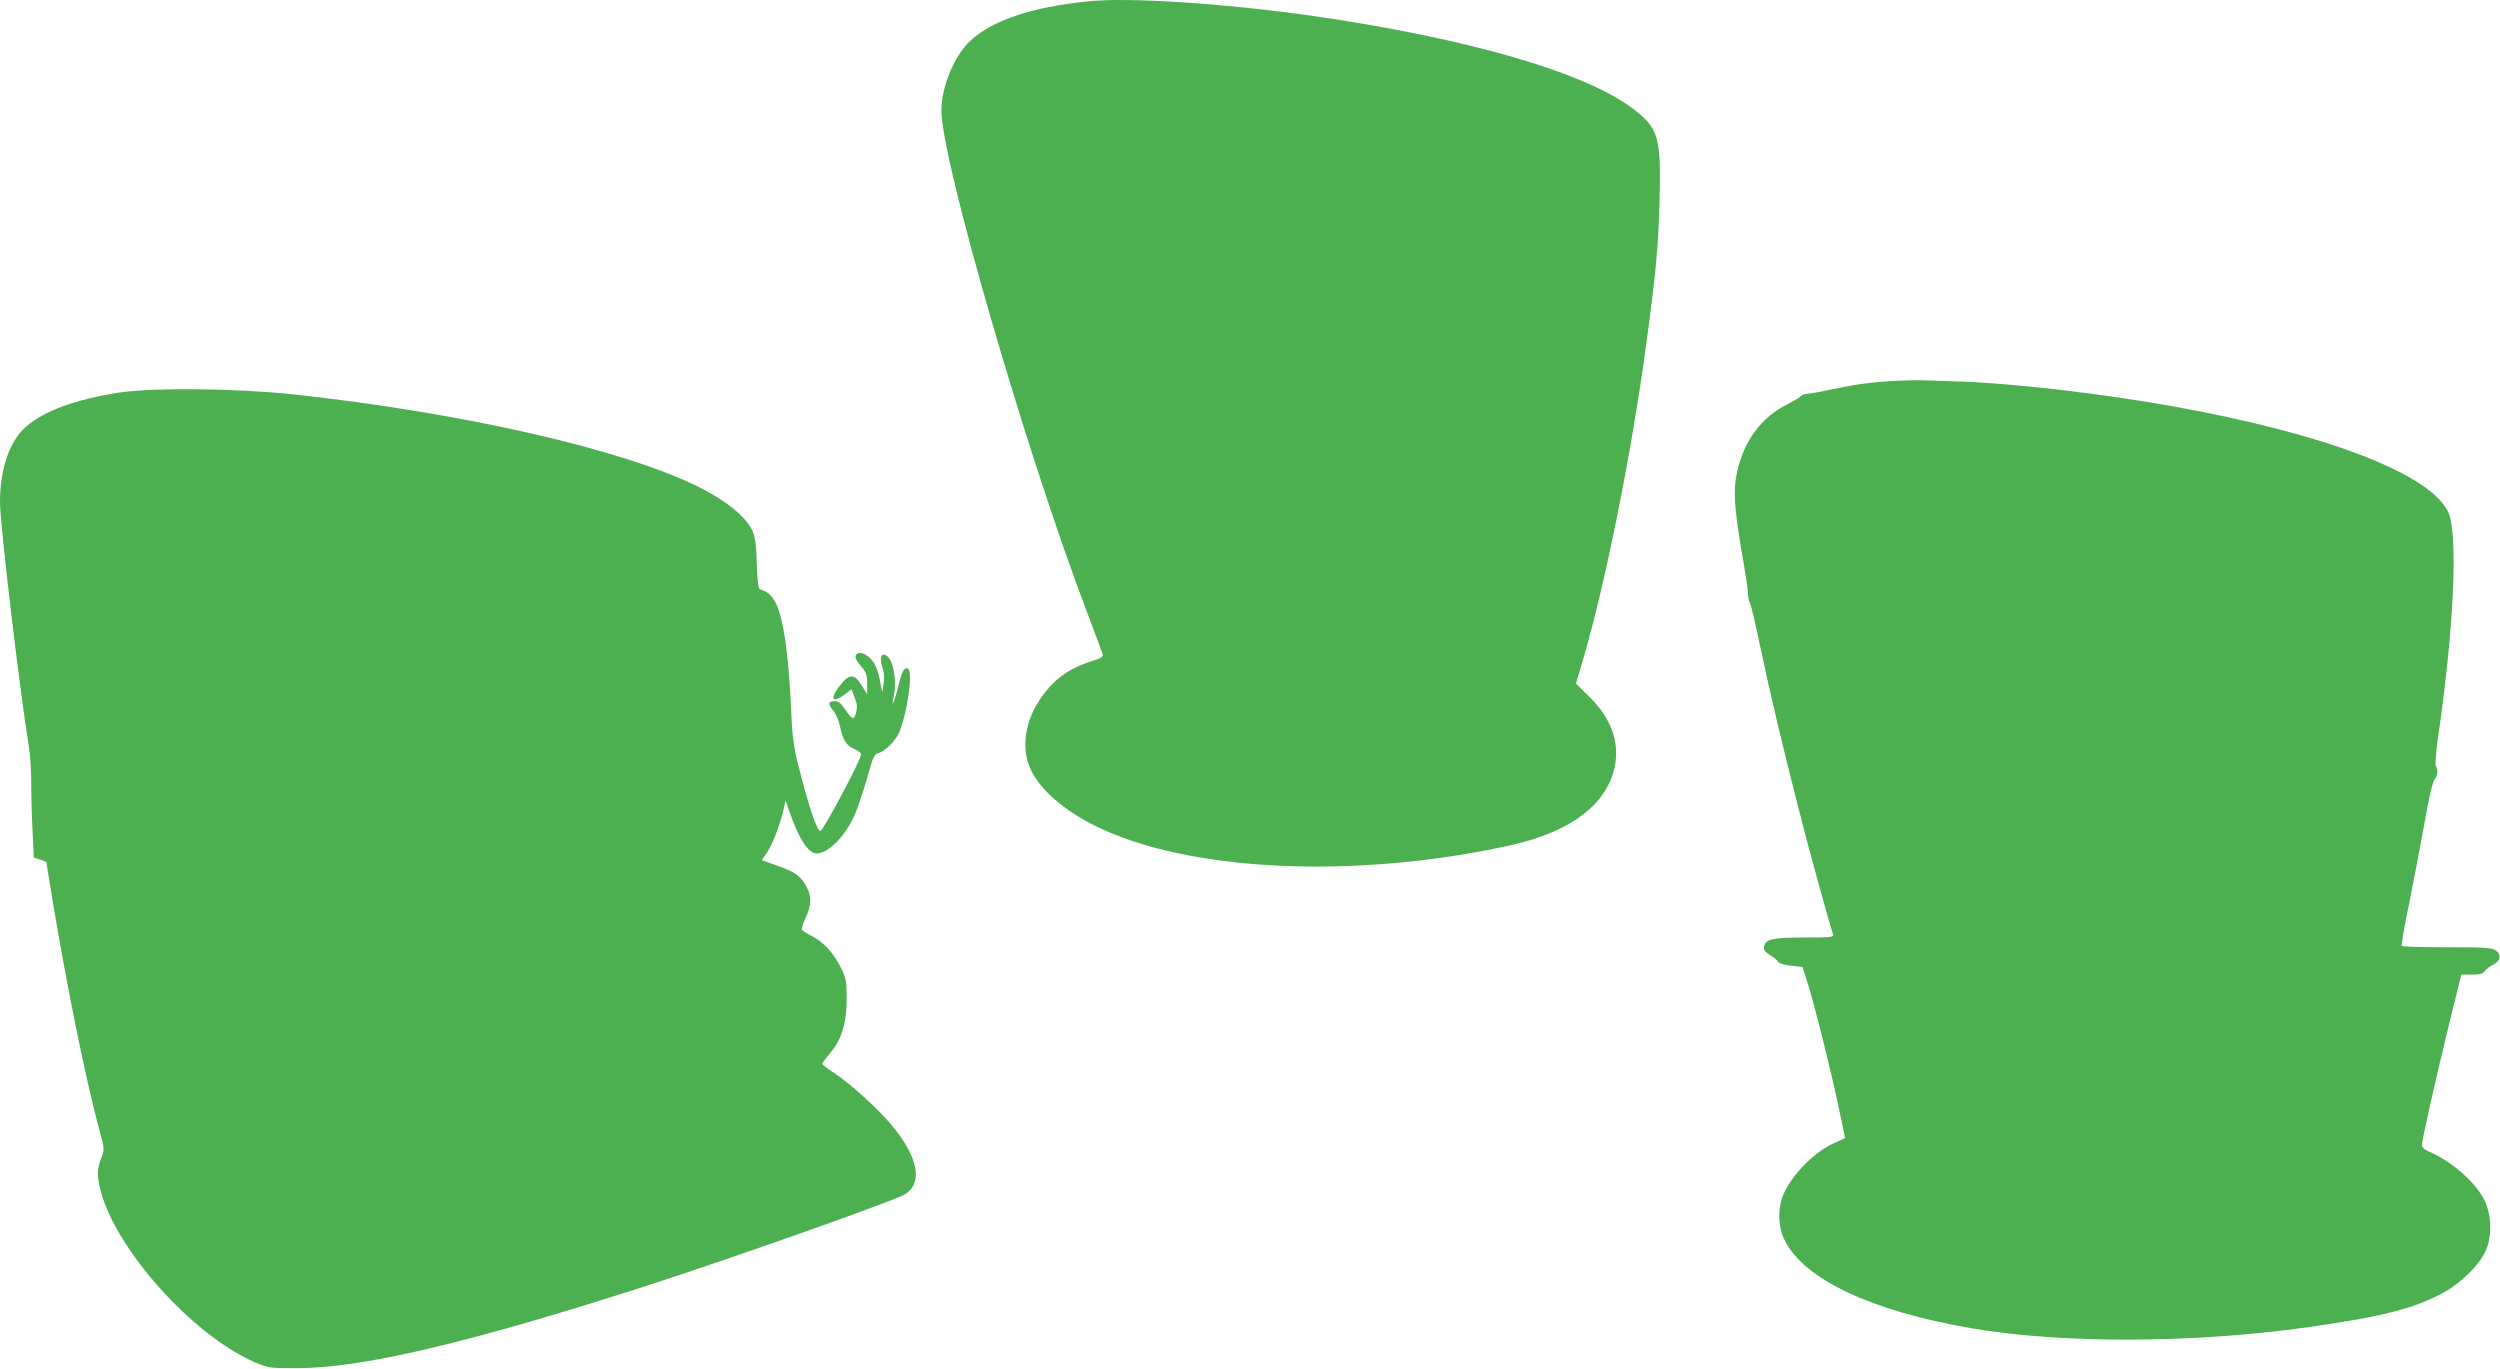 <?xml version="1.0" standalone="no"?>
<!DOCTYPE svg PUBLIC "-//W3C//DTD SVG 20010904//EN"
 "http://www.w3.org/TR/2001/REC-SVG-20010904/DTD/svg10.dtd">
<svg version="1.0" xmlns="http://www.w3.org/2000/svg"
 width="1280pt" height="701pt" viewBox="0 0 1280 701"
 preserveAspectRatio="xMidYMid meet">
<g transform="translate(0,701) scale(0.1,-0.1)"
fill="#4caf50" stroke="none">
<path d="M5570 7003 c-284 -29 -484 -95 -599 -199 -83 -74 -151 -237 -151
-360 0 -253 430 -1737 741 -2556 44 -117 83 -220 85 -228 4 -12 -10 -21 -53
-34 -126 -40 -201 -96 -272 -202 -76 -116 -93 -254 -42 -357 50 -103 167 -205
326 -284 474 -238 1340 -277 2136 -99 307 69 491 212 528 408 22 124 -22 243
-131 350 l-69 68 41 139 c115 399 245 1051 319 1601 49 358 62 500 68 735 8
317 -5 366 -125 460 -241 191 -856 370 -1661 485 -448 63 -932 95 -1141 73z"/>
<path d="M9670 5058 c-74 -4 -176 -17 -250 -33 -69 -15 -140 -29 -158 -30 -19
-1 -37 -7 -40 -12 -4 -6 -36 -25 -71 -43 -133 -67 -221 -185 -257 -346 -21
-95 -15 -183 26 -424 17 -95 30 -185 30 -201 0 -16 4 -37 10 -47 5 -9 28 -105
50 -212 54 -255 116 -516 195 -826 56 -221 165 -617 181 -659 5 -13 -16 -15
-147 -15 -166 0 -202 -9 -207 -48 -3 -16 6 -27 31 -42 20 -12 37 -27 40 -34 3
-8 30 -16 66 -20 l60 -7 26 -82 c36 -114 120 -449 159 -637 l33 -157 -66 -30
c-103 -49 -221 -175 -256 -274 -24 -68 -19 -156 12 -218 99 -201 443 -363 953
-451 469 -81 1145 -78 1735 6 380 54 542 96 693 180 85 48 175 137 207 206 32
69 34 164 4 243 -36 95 -167 216 -293 269 -20 8 -36 22 -36 31 0 26 66 320
136 608 l66 267 53 0 c41 0 57 4 67 18 7 10 27 25 43 33 38 18 44 51 13 73
-19 14 -58 16 -250 16 -125 0 -229 3 -231 7 -3 5 14 103 38 218 23 116 59 302
79 414 21 123 42 211 51 221 16 18 19 48 7 68 -5 7 0 68 9 135 82 552 105
1042 56 1160 -83 196 -615 403 -1408 546 -356 64 -807 117 -1079 127 -85 3
-177 6 -205 7 -27 1 -106 -1 -175 -5z"/>
<path d="M610 5000 c-224 -35 -383 -93 -477 -175 -83 -71 -133 -215 -133 -385
0 -114 99 -951 149 -1261 6 -35 11 -118 11 -184 0 -66 3 -177 7 -247 l6 -128
32 -11 32 -12 32 -196 c71 -428 168 -909 237 -1166 31 -115 30 -108 10 -160
-19 -51 -20 -87 -1 -160 77 -302 471 -741 788 -879 70 -30 75 -31 222 -31 333
1 878 130 1783 421 446 144 1280 439 1327 470 90 59 67 184 -62 344 -70 87
-218 221 -303 277 -33 21 -60 42 -60 46 0 5 18 29 39 54 59 67 86 154 86 278
0 90 -3 106 -29 159 -37 76 -88 131 -147 162 -26 13 -50 28 -53 33 -3 5 5 33
19 63 31 66 31 111 2 162 -29 52 -59 73 -151 105 l-76 27 26 37 c29 43 65 137
84 215 l12 53 23 -65 c46 -133 95 -206 137 -206 60 0 152 96 197 205 17 41 45
126 63 189 27 99 35 116 55 120 36 10 89 63 108 109 42 105 70 307 44 323 -18
11 -31 -11 -50 -91 -19 -79 -39 -122 -23 -50 19 90 -7 206 -48 213 -21 4 -24
-30 -7 -75 6 -17 7 -46 3 -73 l-7 -45 -12 62 c-13 69 -33 105 -70 129 -28 18
-55 13 -55 -10 0 -9 14 -31 30 -49 25 -29 30 -43 30 -88 l0 -54 -25 41 c-41
68 -66 68 -120 -3 -49 -64 -31 -85 32 -37 l33 25 10 -28 c6 -15 13 -34 15 -42
8 -22 -6 -82 -19 -78 -6 2 -24 22 -39 45 -20 30 -35 42 -52 42 -35 0 -38 -14
-10 -46 14 -16 30 -53 36 -84 15 -71 33 -98 75 -116 19 -8 34 -20 33 -27 -1
-28 -195 -392 -209 -392 -17 0 -60 128 -111 330 -28 112 -33 156 -40 320 -4
105 -17 251 -28 325 -28 180 -59 244 -129 262 -9 2 -14 38 -17 129 -2 86 -9
139 -20 165 -30 73 -128 155 -272 228 -386 194 -1208 382 -2083 477 -290 31
-721 35 -890 9z"/>
</g>
</svg>
